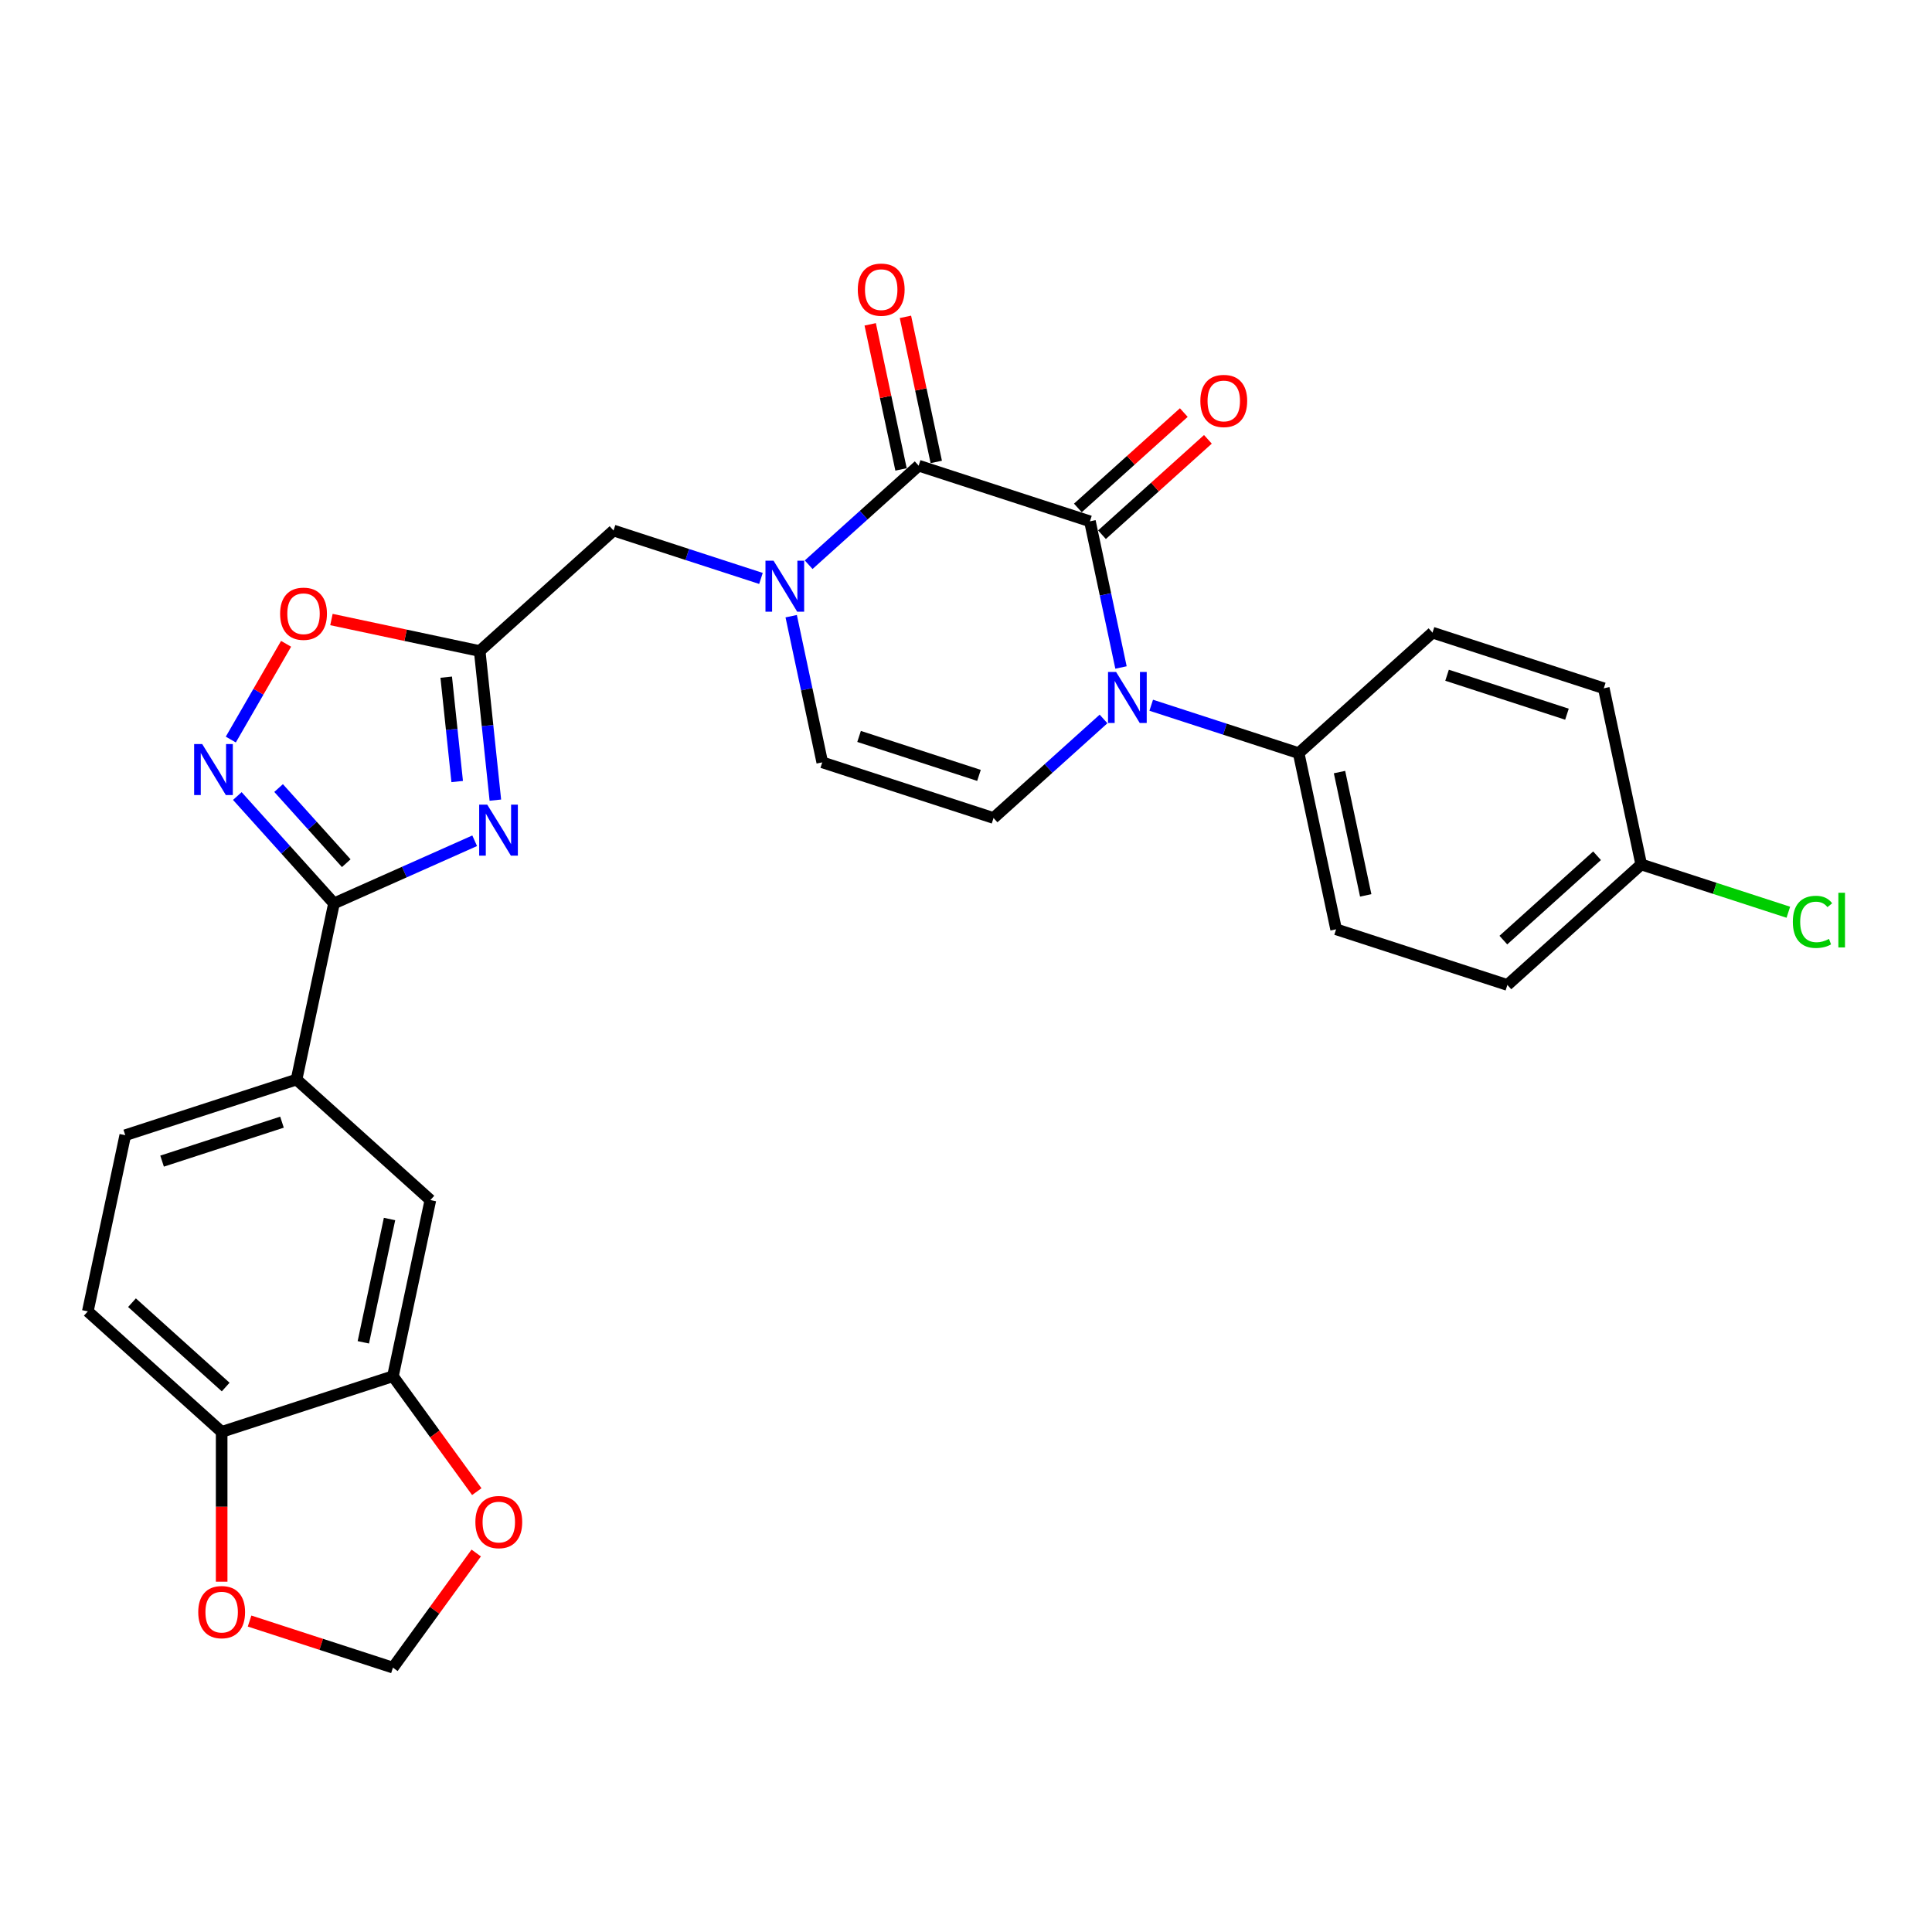 <?xml version='1.0' encoding='iso-8859-1'?>
<svg version='1.1' baseProfile='full'
              xmlns='http://www.w3.org/2000/svg'
                      xmlns:rdkit='http://www.rdkit.org/xml'
                      xmlns:xlink='http://www.w3.org/1999/xlink'
                  xml:space='preserve'
width='1000px' height='1000px' viewBox='0 0 1000 1000'>
<!-- END OF HEADER -->
<rect style='opacity:1.0;fill:#FFFFFF;stroke:none' width='1000' height='1000' x='0' y='0'> </rect>
<path class='bond-0' d='M 564.147,269.837 L 572.187,307.662' style='fill:none;fill-rule:evenodd;stroke:#000000;stroke-width:6px;stroke-linecap:butt;stroke-linejoin:miter;stroke-opacity:1' />
<path class='bond-0' d='M 572.187,307.662 L 580.227,345.488' style='fill:none;fill-rule:evenodd;stroke:#0000FF;stroke-width:6px;stroke-linecap:butt;stroke-linejoin:miter;stroke-opacity:1' />
<path class='bond-1' d='M 564.147,269.837 L 475.492,241.031' style='fill:none;fill-rule:evenodd;stroke:#000000;stroke-width:6px;stroke-linecap:butt;stroke-linejoin:miter;stroke-opacity:1' />
<path class='bond-15' d='M 570.385,276.764 L 597.798,252.082' style='fill:none;fill-rule:evenodd;stroke:#000000;stroke-width:6px;stroke-linecap:butt;stroke-linejoin:miter;stroke-opacity:1' />
<path class='bond-15' d='M 597.798,252.082 L 625.21,227.399' style='fill:none;fill-rule:evenodd;stroke:#FF0000;stroke-width:6px;stroke-linecap:butt;stroke-linejoin:miter;stroke-opacity:1' />
<path class='bond-15' d='M 557.91,262.909 L 585.323,238.227' style='fill:none;fill-rule:evenodd;stroke:#000000;stroke-width:6px;stroke-linecap:butt;stroke-linejoin:miter;stroke-opacity:1' />
<path class='bond-15' d='M 585.323,238.227 L 612.735,213.544' style='fill:none;fill-rule:evenodd;stroke:#FF0000;stroke-width:6px;stroke-linecap:butt;stroke-linejoin:miter;stroke-opacity:1' />
<path class='bond-7' d='M 571.186,372.131 L 542.72,397.762' style='fill:none;fill-rule:evenodd;stroke:#0000FF;stroke-width:6px;stroke-linecap:butt;stroke-linejoin:miter;stroke-opacity:1' />
<path class='bond-7' d='M 542.72,397.762 L 514.254,423.393' style='fill:none;fill-rule:evenodd;stroke:#000000;stroke-width:6px;stroke-linecap:butt;stroke-linejoin:miter;stroke-opacity:1' />
<path class='bond-13' d='M 595.87,365.028 L 634.027,377.426' style='fill:none;fill-rule:evenodd;stroke:#0000FF;stroke-width:6px;stroke-linecap:butt;stroke-linejoin:miter;stroke-opacity:1' />
<path class='bond-13' d='M 634.027,377.426 L 672.184,389.824' style='fill:none;fill-rule:evenodd;stroke:#000000;stroke-width:6px;stroke-linecap:butt;stroke-linejoin:miter;stroke-opacity:1' />
<path class='bond-3' d='M 475.492,241.031 L 447.026,266.662' style='fill:none;fill-rule:evenodd;stroke:#000000;stroke-width:6px;stroke-linecap:butt;stroke-linejoin:miter;stroke-opacity:1' />
<path class='bond-3' d='M 447.026,266.662 L 418.559,292.293' style='fill:none;fill-rule:evenodd;stroke:#0000FF;stroke-width:6px;stroke-linecap:butt;stroke-linejoin:miter;stroke-opacity:1' />
<path class='bond-18' d='M 484.61,239.093 L 476.629,201.547' style='fill:none;fill-rule:evenodd;stroke:#000000;stroke-width:6px;stroke-linecap:butt;stroke-linejoin:miter;stroke-opacity:1' />
<path class='bond-18' d='M 476.629,201.547 L 468.649,164.001' style='fill:none;fill-rule:evenodd;stroke:#FF0000;stroke-width:6px;stroke-linecap:butt;stroke-linejoin:miter;stroke-opacity:1' />
<path class='bond-18' d='M 466.374,242.969 L 458.393,205.423' style='fill:none;fill-rule:evenodd;stroke:#000000;stroke-width:6px;stroke-linecap:butt;stroke-linejoin:miter;stroke-opacity:1' />
<path class='bond-18' d='M 458.393,205.423 L 450.412,167.877' style='fill:none;fill-rule:evenodd;stroke:#FF0000;stroke-width:6px;stroke-linecap:butt;stroke-linejoin:miter;stroke-opacity:1' />
<path class='bond-2' d='M 256.399,414.152 L 252.343,375.563' style='fill:none;fill-rule:evenodd;stroke:#0000FF;stroke-width:6px;stroke-linecap:butt;stroke-linejoin:miter;stroke-opacity:1' />
<path class='bond-2' d='M 252.343,375.563 L 248.287,336.975' style='fill:none;fill-rule:evenodd;stroke:#000000;stroke-width:6px;stroke-linecap:butt;stroke-linejoin:miter;stroke-opacity:1' />
<path class='bond-2' d='M 236.641,404.524 L 233.802,377.512' style='fill:none;fill-rule:evenodd;stroke:#0000FF;stroke-width:6px;stroke-linecap:butt;stroke-linejoin:miter;stroke-opacity:1' />
<path class='bond-2' d='M 233.802,377.512 L 230.963,350.5' style='fill:none;fill-rule:evenodd;stroke:#000000;stroke-width:6px;stroke-linecap:butt;stroke-linejoin:miter;stroke-opacity:1' />
<path class='bond-4' d='M 245.689,435.177 L 209.281,451.387' style='fill:none;fill-rule:evenodd;stroke:#0000FF;stroke-width:6px;stroke-linecap:butt;stroke-linejoin:miter;stroke-opacity:1' />
<path class='bond-4' d='M 209.281,451.387 L 172.872,467.597' style='fill:none;fill-rule:evenodd;stroke:#000000;stroke-width:6px;stroke-linecap:butt;stroke-linejoin:miter;stroke-opacity:1' />
<path class='bond-8' d='M 409.518,318.936 L 417.558,356.761' style='fill:none;fill-rule:evenodd;stroke:#0000FF;stroke-width:6px;stroke-linecap:butt;stroke-linejoin:miter;stroke-opacity:1' />
<path class='bond-8' d='M 417.558,356.761 L 425.598,394.587' style='fill:none;fill-rule:evenodd;stroke:#000000;stroke-width:6px;stroke-linecap:butt;stroke-linejoin:miter;stroke-opacity:1' />
<path class='bond-11' d='M 393.875,299.396 L 355.718,286.998' style='fill:none;fill-rule:evenodd;stroke:#0000FF;stroke-width:6px;stroke-linecap:butt;stroke-linejoin:miter;stroke-opacity:1' />
<path class='bond-11' d='M 355.718,286.998 L 317.562,274.6' style='fill:none;fill-rule:evenodd;stroke:#000000;stroke-width:6px;stroke-linecap:butt;stroke-linejoin:miter;stroke-opacity:1' />
<path class='bond-10' d='M 172.872,467.597 L 153.491,558.778' style='fill:none;fill-rule:evenodd;stroke:#000000;stroke-width:6px;stroke-linecap:butt;stroke-linejoin:miter;stroke-opacity:1' />
<path class='bond-31' d='M 172.872,467.597 L 147.856,439.814' style='fill:none;fill-rule:evenodd;stroke:#000000;stroke-width:6px;stroke-linecap:butt;stroke-linejoin:miter;stroke-opacity:1' />
<path class='bond-31' d='M 147.856,439.814 L 122.839,412.03' style='fill:none;fill-rule:evenodd;stroke:#0000FF;stroke-width:6px;stroke-linecap:butt;stroke-linejoin:miter;stroke-opacity:1' />
<path class='bond-31' d='M 179.222,446.787 L 161.711,427.339' style='fill:none;fill-rule:evenodd;stroke:#000000;stroke-width:6px;stroke-linecap:butt;stroke-linejoin:miter;stroke-opacity:1' />
<path class='bond-31' d='M 161.711,427.339 L 144.199,407.89' style='fill:none;fill-rule:evenodd;stroke:#0000FF;stroke-width:6px;stroke-linecap:butt;stroke-linejoin:miter;stroke-opacity:1' />
<path class='bond-5' d='M 248.287,336.975 L 317.562,274.6' style='fill:none;fill-rule:evenodd;stroke:#000000;stroke-width:6px;stroke-linecap:butt;stroke-linejoin:miter;stroke-opacity:1' />
<path class='bond-9' d='M 248.287,336.975 L 209.921,328.82' style='fill:none;fill-rule:evenodd;stroke:#000000;stroke-width:6px;stroke-linecap:butt;stroke-linejoin:miter;stroke-opacity:1' />
<path class='bond-9' d='M 209.921,328.82 L 171.555,320.665' style='fill:none;fill-rule:evenodd;stroke:#FF0000;stroke-width:6px;stroke-linecap:butt;stroke-linejoin:miter;stroke-opacity:1' />
<path class='bond-6' d='M 119.464,382.793 L 133.77,358.014' style='fill:none;fill-rule:evenodd;stroke:#0000FF;stroke-width:6px;stroke-linecap:butt;stroke-linejoin:miter;stroke-opacity:1' />
<path class='bond-6' d='M 133.77,358.014 L 148.076,333.235' style='fill:none;fill-rule:evenodd;stroke:#FF0000;stroke-width:6px;stroke-linecap:butt;stroke-linejoin:miter;stroke-opacity:1' />
<path class='bond-29' d='M 514.254,423.393 L 425.598,394.587' style='fill:none;fill-rule:evenodd;stroke:#000000;stroke-width:6px;stroke-linecap:butt;stroke-linejoin:miter;stroke-opacity:1' />
<path class='bond-29' d='M 506.717,401.341 L 444.658,381.177' style='fill:none;fill-rule:evenodd;stroke:#000000;stroke-width:6px;stroke-linecap:butt;stroke-linejoin:miter;stroke-opacity:1' />
<path class='bond-14' d='M 153.491,558.778 L 222.766,621.153' style='fill:none;fill-rule:evenodd;stroke:#000000;stroke-width:6px;stroke-linecap:butt;stroke-linejoin:miter;stroke-opacity:1' />
<path class='bond-21' d='M 153.491,558.778 L 64.836,587.584' style='fill:none;fill-rule:evenodd;stroke:#000000;stroke-width:6px;stroke-linecap:butt;stroke-linejoin:miter;stroke-opacity:1' />
<path class='bond-21' d='M 145.954,580.83 L 83.895,600.994' style='fill:none;fill-rule:evenodd;stroke:#000000;stroke-width:6px;stroke-linecap:butt;stroke-linejoin:miter;stroke-opacity:1' />
<path class='bond-12' d='M 203.385,712.334 L 222.766,621.153' style='fill:none;fill-rule:evenodd;stroke:#000000;stroke-width:6px;stroke-linecap:butt;stroke-linejoin:miter;stroke-opacity:1' />
<path class='bond-12' d='M 188.056,694.781 L 201.622,630.954' style='fill:none;fill-rule:evenodd;stroke:#000000;stroke-width:6px;stroke-linecap:butt;stroke-linejoin:miter;stroke-opacity:1' />
<path class='bond-17' d='M 203.385,712.334 L 225.085,742.202' style='fill:none;fill-rule:evenodd;stroke:#000000;stroke-width:6px;stroke-linecap:butt;stroke-linejoin:miter;stroke-opacity:1' />
<path class='bond-17' d='M 225.085,742.202 L 246.785,772.07' style='fill:none;fill-rule:evenodd;stroke:#FF0000;stroke-width:6px;stroke-linecap:butt;stroke-linejoin:miter;stroke-opacity:1' />
<path class='bond-32' d='M 203.385,712.334 L 114.729,741.14' style='fill:none;fill-rule:evenodd;stroke:#000000;stroke-width:6px;stroke-linecap:butt;stroke-linejoin:miter;stroke-opacity:1' />
<path class='bond-23' d='M 672.184,389.824 L 691.565,481.005' style='fill:none;fill-rule:evenodd;stroke:#000000;stroke-width:6px;stroke-linecap:butt;stroke-linejoin:miter;stroke-opacity:1' />
<path class='bond-23' d='M 693.327,399.625 L 706.894,463.451' style='fill:none;fill-rule:evenodd;stroke:#000000;stroke-width:6px;stroke-linecap:butt;stroke-linejoin:miter;stroke-opacity:1' />
<path class='bond-24' d='M 672.184,389.824 L 741.458,327.449' style='fill:none;fill-rule:evenodd;stroke:#000000;stroke-width:6px;stroke-linecap:butt;stroke-linejoin:miter;stroke-opacity:1' />
<path class='bond-16' d='M 114.729,741.14 L 45.455,678.765' style='fill:none;fill-rule:evenodd;stroke:#000000;stroke-width:6px;stroke-linecap:butt;stroke-linejoin:miter;stroke-opacity:1' />
<path class='bond-16' d='M 116.813,717.929 L 68.321,674.267' style='fill:none;fill-rule:evenodd;stroke:#000000;stroke-width:6px;stroke-linecap:butt;stroke-linejoin:miter;stroke-opacity:1' />
<path class='bond-19' d='M 114.729,741.14 L 114.729,779.91' style='fill:none;fill-rule:evenodd;stroke:#000000;stroke-width:6px;stroke-linecap:butt;stroke-linejoin:miter;stroke-opacity:1' />
<path class='bond-19' d='M 114.729,779.91 L 114.729,818.679' style='fill:none;fill-rule:evenodd;stroke:#FF0000;stroke-width:6px;stroke-linecap:butt;stroke-linejoin:miter;stroke-opacity:1' />
<path class='bond-20' d='M 246.487,803.839 L 224.936,833.501' style='fill:none;fill-rule:evenodd;stroke:#FF0000;stroke-width:6px;stroke-linecap:butt;stroke-linejoin:miter;stroke-opacity:1' />
<path class='bond-20' d='M 224.936,833.501 L 203.385,863.164' style='fill:none;fill-rule:evenodd;stroke:#000000;stroke-width:6px;stroke-linecap:butt;stroke-linejoin:miter;stroke-opacity:1' />
<path class='bond-33' d='M 129.178,839.053 L 166.281,851.109' style='fill:none;fill-rule:evenodd;stroke:#FF0000;stroke-width:6px;stroke-linecap:butt;stroke-linejoin:miter;stroke-opacity:1' />
<path class='bond-33' d='M 166.281,851.109 L 203.385,863.164' style='fill:none;fill-rule:evenodd;stroke:#000000;stroke-width:6px;stroke-linecap:butt;stroke-linejoin:miter;stroke-opacity:1' />
<path class='bond-22' d='M 64.836,587.584 L 45.455,678.765' style='fill:none;fill-rule:evenodd;stroke:#000000;stroke-width:6px;stroke-linecap:butt;stroke-linejoin:miter;stroke-opacity:1' />
<path class='bond-27' d='M 691.565,481.005 L 780.221,509.811' style='fill:none;fill-rule:evenodd;stroke:#000000;stroke-width:6px;stroke-linecap:butt;stroke-linejoin:miter;stroke-opacity:1' />
<path class='bond-26' d='M 741.458,327.449 L 830.114,356.255' style='fill:none;fill-rule:evenodd;stroke:#000000;stroke-width:6px;stroke-linecap:butt;stroke-linejoin:miter;stroke-opacity:1' />
<path class='bond-26' d='M 748.996,349.501 L 811.054,369.665' style='fill:none;fill-rule:evenodd;stroke:#000000;stroke-width:6px;stroke-linecap:butt;stroke-linejoin:miter;stroke-opacity:1' />
<path class='bond-25' d='M 849.495,447.436 L 830.114,356.255' style='fill:none;fill-rule:evenodd;stroke:#000000;stroke-width:6px;stroke-linecap:butt;stroke-linejoin:miter;stroke-opacity:1' />
<path class='bond-28' d='M 849.495,447.436 L 887.568,459.806' style='fill:none;fill-rule:evenodd;stroke:#000000;stroke-width:6px;stroke-linecap:butt;stroke-linejoin:miter;stroke-opacity:1' />
<path class='bond-28' d='M 887.568,459.806 L 925.641,472.177' style='fill:none;fill-rule:evenodd;stroke:#00CC00;stroke-width:6px;stroke-linecap:butt;stroke-linejoin:miter;stroke-opacity:1' />
<path class='bond-30' d='M 849.495,447.436 L 780.221,509.811' style='fill:none;fill-rule:evenodd;stroke:#000000;stroke-width:6px;stroke-linecap:butt;stroke-linejoin:miter;stroke-opacity:1' />
<path class='bond-30' d='M 826.629,442.937 L 778.137,486.599' style='fill:none;fill-rule:evenodd;stroke:#000000;stroke-width:6px;stroke-linecap:butt;stroke-linejoin:miter;stroke-opacity:1' />
<path  class='atom-1' d='M 577.693 347.818
L 586.344 361.801
Q 587.201 363.18, 588.581 365.679
Q 589.96 368.177, 590.035 368.326
L 590.035 347.818
L 593.54 347.818
L 593.54 374.217
L 589.923 374.217
L 580.639 358.93
Q 579.557 357.14, 578.401 355.089
Q 577.283 353.038, 576.947 352.404
L 576.947 374.217
L 573.517 374.217
L 573.517 347.818
L 577.693 347.818
' fill='#0000FF'/>
<path  class='atom-3' d='M 252.196 416.483
L 260.846 430.465
Q 261.704 431.845, 263.084 434.343
Q 264.463 436.841, 264.538 436.991
L 264.538 416.483
L 268.043 416.483
L 268.043 442.882
L 264.426 442.882
L 255.141 427.594
Q 254.06 425.804, 252.904 423.754
Q 251.786 421.703, 251.45 421.069
L 251.45 442.882
L 248.02 442.882
L 248.02 416.483
L 252.196 416.483
' fill='#0000FF'/>
<path  class='atom-4' d='M 400.382 290.206
L 409.032 304.189
Q 409.89 305.568, 411.27 308.067
Q 412.649 310.565, 412.724 310.714
L 412.724 290.206
L 416.229 290.206
L 416.229 316.605
L 412.612 316.605
L 403.328 301.318
Q 402.246 299.528, 401.09 297.477
Q 399.972 295.426, 399.636 294.792
L 399.636 316.605
L 396.206 316.605
L 396.206 290.206
L 400.382 290.206
' fill='#0000FF'/>
<path  class='atom-7' d='M 104.662 385.123
L 113.313 399.106
Q 114.17 400.486, 115.55 402.984
Q 116.929 405.482, 117.004 405.631
L 117.004 385.123
L 120.509 385.123
L 120.509 411.523
L 116.892 411.523
L 107.608 396.235
Q 106.526 394.445, 105.37 392.394
Q 104.252 390.343, 103.916 389.71
L 103.916 411.523
L 100.486 411.523
L 100.486 385.123
L 104.662 385.123
' fill='#0000FF'/>
<path  class='atom-10' d='M 144.988 317.668
Q 144.988 311.33, 148.12 307.787
Q 151.252 304.245, 157.106 304.245
Q 162.96 304.245, 166.093 307.787
Q 169.225 311.33, 169.225 317.668
Q 169.225 324.082, 166.055 327.736
Q 162.886 331.353, 157.106 331.353
Q 151.29 331.353, 148.12 327.736
Q 144.988 324.119, 144.988 317.668
M 157.106 328.37
Q 161.133 328.37, 163.296 325.685
Q 165.496 322.963, 165.496 317.668
Q 165.496 312.485, 163.296 309.875
Q 161.133 307.228, 157.106 307.228
Q 153.079 307.228, 150.879 309.838
Q 148.717 312.448, 148.717 317.668
Q 148.717 323, 150.879 325.685
Q 153.079 328.37, 157.106 328.37
' fill='#FF0000'/>
<path  class='atom-16' d='M 621.303 207.536
Q 621.303 201.198, 624.436 197.655
Q 627.568 194.113, 633.422 194.113
Q 639.276 194.113, 642.408 197.655
Q 645.54 201.198, 645.54 207.536
Q 645.54 213.95, 642.371 217.604
Q 639.201 221.221, 633.422 221.221
Q 627.605 221.221, 624.436 217.604
Q 621.303 213.987, 621.303 207.536
M 633.422 218.238
Q 637.449 218.238, 639.611 215.553
Q 641.811 212.831, 641.811 207.536
Q 641.811 202.353, 639.611 199.743
Q 637.449 197.096, 633.422 197.096
Q 629.395 197.096, 627.195 199.706
Q 625.032 202.316, 625.032 207.536
Q 625.032 212.868, 627.195 215.553
Q 629.395 218.238, 633.422 218.238
' fill='#FF0000'/>
<path  class='atom-18' d='M 246.058 787.824
Q 246.058 781.485, 249.191 777.943
Q 252.323 774.4, 258.177 774.4
Q 264.031 774.4, 267.163 777.943
Q 270.295 781.485, 270.295 787.824
Q 270.295 794.237, 267.126 797.891
Q 263.956 801.508, 258.177 801.508
Q 252.36 801.508, 249.191 797.891
Q 246.058 794.274, 246.058 787.824
M 258.177 798.525
Q 262.204 798.525, 264.366 795.841
Q 266.566 793.119, 266.566 787.824
Q 266.566 782.641, 264.366 780.031
Q 262.204 777.383, 258.177 777.383
Q 254.15 777.383, 251.95 779.993
Q 249.787 782.604, 249.787 787.824
Q 249.787 793.156, 251.95 795.841
Q 254.15 798.525, 258.177 798.525
' fill='#FF0000'/>
<path  class='atom-19' d='M 443.992 149.924
Q 443.992 143.586, 447.124 140.043
Q 450.257 136.501, 456.111 136.501
Q 461.965 136.501, 465.097 140.043
Q 468.229 143.586, 468.229 149.924
Q 468.229 156.338, 465.06 159.992
Q 461.89 163.609, 456.111 163.609
Q 450.294 163.609, 447.124 159.992
Q 443.992 156.375, 443.992 149.924
M 456.111 160.626
Q 460.138 160.626, 462.3 157.941
Q 464.5 155.219, 464.5 149.924
Q 464.5 144.742, 462.3 142.131
Q 460.138 139.484, 456.111 139.484
Q 452.084 139.484, 449.884 142.094
Q 447.721 144.704, 447.721 149.924
Q 447.721 155.257, 449.884 157.941
Q 452.084 160.626, 456.111 160.626
' fill='#FF0000'/>
<path  class='atom-20' d='M 102.611 834.433
Q 102.611 828.094, 105.743 824.552
Q 108.875 821.009, 114.729 821.009
Q 120.583 821.009, 123.715 824.552
Q 126.847 828.094, 126.847 834.433
Q 126.847 840.846, 123.678 844.5
Q 120.509 848.117, 114.729 848.117
Q 108.912 848.117, 105.743 844.5
Q 102.611 840.883, 102.611 834.433
M 114.729 845.134
Q 118.756 845.134, 120.919 842.45
Q 123.119 839.728, 123.119 834.433
Q 123.119 829.25, 120.919 826.64
Q 118.756 823.992, 114.729 823.992
Q 110.702 823.992, 108.502 826.602
Q 106.339 829.213, 106.339 834.433
Q 106.339 839.765, 108.502 842.45
Q 110.702 845.134, 114.729 845.134
' fill='#FF0000'/>
<path  class='atom-29' d='M 927.971 477.155
Q 927.971 470.592, 931.029 467.162
Q 934.124 463.694, 939.978 463.694
Q 945.422 463.694, 948.33 467.535
L 945.869 469.548
Q 943.744 466.752, 939.978 466.752
Q 935.988 466.752, 933.863 469.437
Q 931.775 472.084, 931.775 477.155
Q 931.775 482.375, 933.937 485.06
Q 936.137 487.745, 940.388 487.745
Q 943.296 487.745, 946.689 485.992
L 947.734 488.789
Q 946.354 489.684, 944.266 490.206
Q 942.178 490.728, 939.866 490.728
Q 934.124 490.728, 931.029 487.223
Q 927.971 483.718, 927.971 477.155
' fill='#00CC00'/>
<path  class='atom-29' d='M 951.537 462.091
L 954.967 462.091
L 954.967 490.392
L 951.537 490.392
L 951.537 462.091
' fill='#00CC00'/>
</svg>
